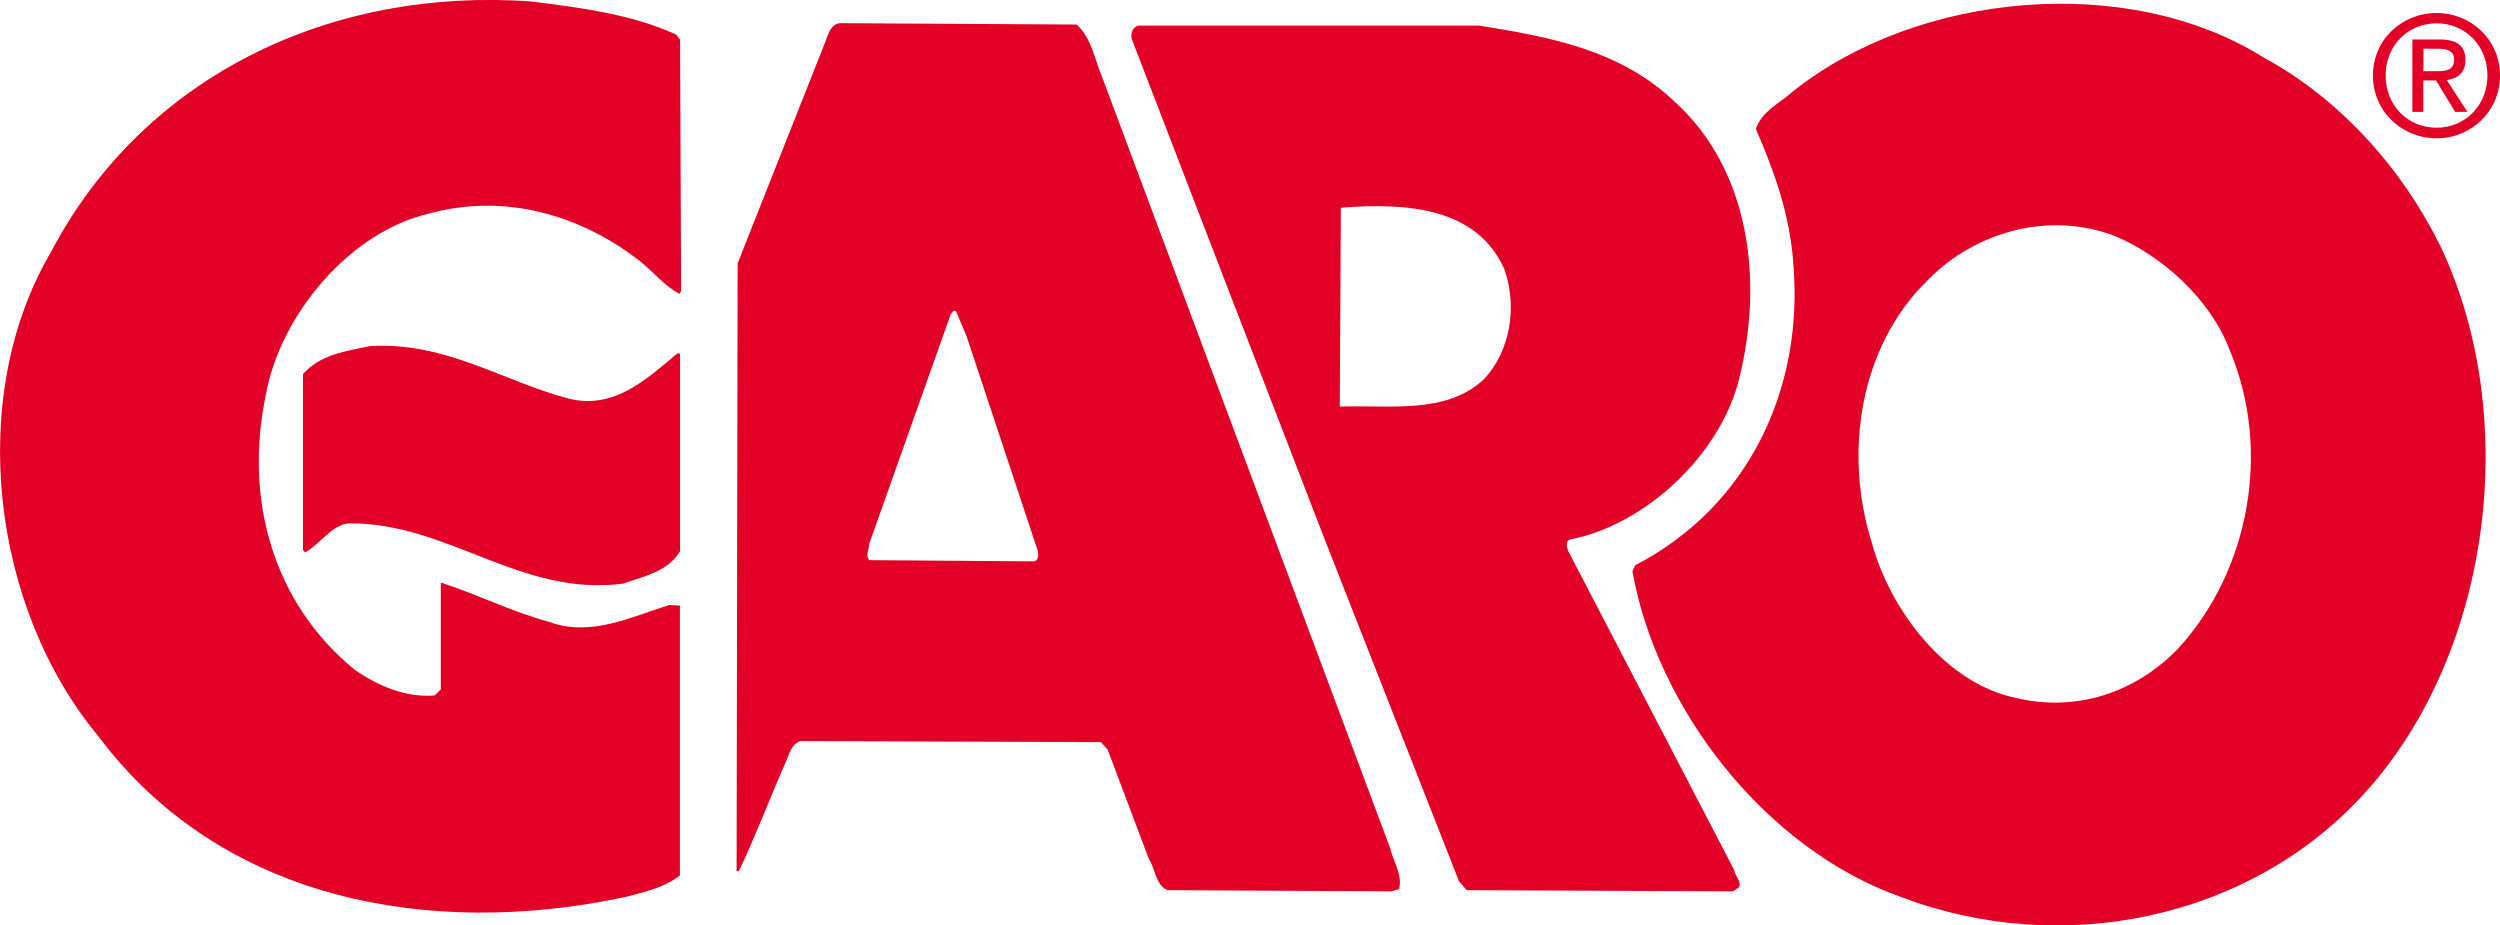 <svg xmlns="http://www.w3.org/2000/svg" xmlns:xlink="http://www.w3.org/1999/xlink" version="1.1" id="Warstwa_1" x="0" y="0" viewBox="0 0 1671.9 618.9" xml:space="preserve" class="svg replaced-svg"><style>.st0{clip-path:url(#SVGID_2_);fill:#e20026}</style><defs><path id="SVGID_1_" d="M0 0h1671.9v618.9H0z"/></defs><clipPath id="SVGID_2_"><use xlink:href="#SVGID_1_" overflow="visible"/></clipPath><path class="st0" d="M452.2 23.1l2.6 3.4.7 168.1-1.1 1.9c-10.1-5.2-18.3-15.7-27.6-22.8-38.5-29.5-88.5-44.8-139.4-31-53.8 12.3-99.8 68-109.5 120.7-14.9 70.2 4.5 140.1 59.8 184.9 15.7 10.5 33.2 18.3 53 16.8l4.1-4.1v-71.4c24.3 7.8 47.1 19.4 72.1 26.2 28.4 10.5 55.3-3.4 80.7-11.2l7.1.4v180.4c-10.1 8.2-23.9 11.2-37 14.6-130.3 27.6-269.7 2.5-352.2-108-71-85.6-88.5-226.4-31.4-323.5C96.5 50 222-8.7 355.4 1c33.6 4.2 67.2 8.6 96.8 22.1m444.5 115.8l-.7 133c34.4-1.1 71.3 5.2 96.4-18.3 17.6-18.7 22.4-48.2 13.8-73.2-18.3-41.9-65.8-44.9-109.5-41.5M989 17.1c47.1 7.5 94.1 16.1 130.4 50.4 50.8 45.6 60.1 119.9 43.7 185.7-12.3 50.4-62.4 97.9-113.2 107.6-3.4 1.5-1.9 5.6-1.1 7.8l111 213.3c.4 4.1 4.5 6.4 3.4 11.2l-4.1 3-178.2-.8-5.2-6-90.4-230.1-75.8-196.5L757 26.4c-1.5-4.5 1.1-9.7 6-9.3h226z"/><path class="st0" d="M1413.8 157.6c-44.1-16.4-92.7-2.6-124.4 29.5-46 44.8-56.4 115.8-37.7 175.6 12 44.5 48.9 94.5 97.1 104.2 40 9.3 79.2-3.7 107.6-32.9 48.2-52.3 62.8-133.4 34.7-199.9-12.3-33.2-44.8-63.1-77.3-76.5m218.5 7.5c53.4 113.2 34.4 269-48.9 363.1-77.3 87.1-204.7 112.5-312 71.7-90.8-32.1-163.3-125.9-179.7-217.8l1.9-4.1c75.5-39.2 112.8-117.7 105.7-201.7-2.2-32.5-12.7-61.6-25-90 3.4-11.6 16.4-17.6 25-25.4 83.3-66.1 223.4-79.6 314.6-22.4 51.6 27.9 93.4 75.4 118.4 126.6m-993 42.9c-2.6-.8-1.9 1.1-3.4 1.9l-54.5 153.5c0 3.7-3 7.8 0 11.2l108.7.8c5.2.7 4.5-6 3.4-8.6l-47.1-142-7.1-16.8zM720 16.4c10.1 9 12 23.5 17.2 35.5L929.6 567c2.2 9.3 8.6 18.3 6 27.6l-5.2 1.5-149.8-.8c-8.2-4.1-7.8-14.2-12.3-20.9l-27.6-73.2-4.5-4.9-201-.7c-6.7 2.6-7.5 9.7-10.1 14.9-10.5 23.9-19.8 48.6-31 72.1h-1.5l.7-406.5L552 27.8c1.9-4.9 3.4-11.2 9.3-12.3l158.7.9zM380.8 266.7c29.9 7.1 51.2-12.7 72.1-30.3h1.9v132.2c-8.2 13.8-24.3 16.8-38.1 21.7-68.7 9-117.3-41.1-183.8-40.3-11.6 1.5-19.1 14.2-28.8 19.4l-1.5-1.5V250.2c11.6-13.1 28.4-15.3 44.5-18.7 50.8-3.3 89.2 23.6 133.7 35.2M1620.7 47.6v-15h10c5.1 0 10.5 1.1 10.5 7.1 0 7.4-5.5 7.9-11.8 7.9h-8.7zm0 6.2h8.4l12.8 21h8.2l-13.8-21.3c7.1-.9 12.5-4.7 12.5-13.3 0-9.5-5.7-13.8-17.1-13.8h-18.4v48.4h7.3v-21zm8.8 38.7c22.8 0 42.4-17.7 42.4-42 0-24.1-19.5-41.8-42.4-41.8-23.1 0-42.6 17.7-42.6 41.8 0 24.2 19.6 42 42.6 42m-34.1-42.1c0-19.9 15-34.8 34.2-34.8 19 0 33.9 15 33.9 34.8 0 20.2-15 35-33.9 35-19.3.1-34.2-14.8-34.2-35"/></svg>